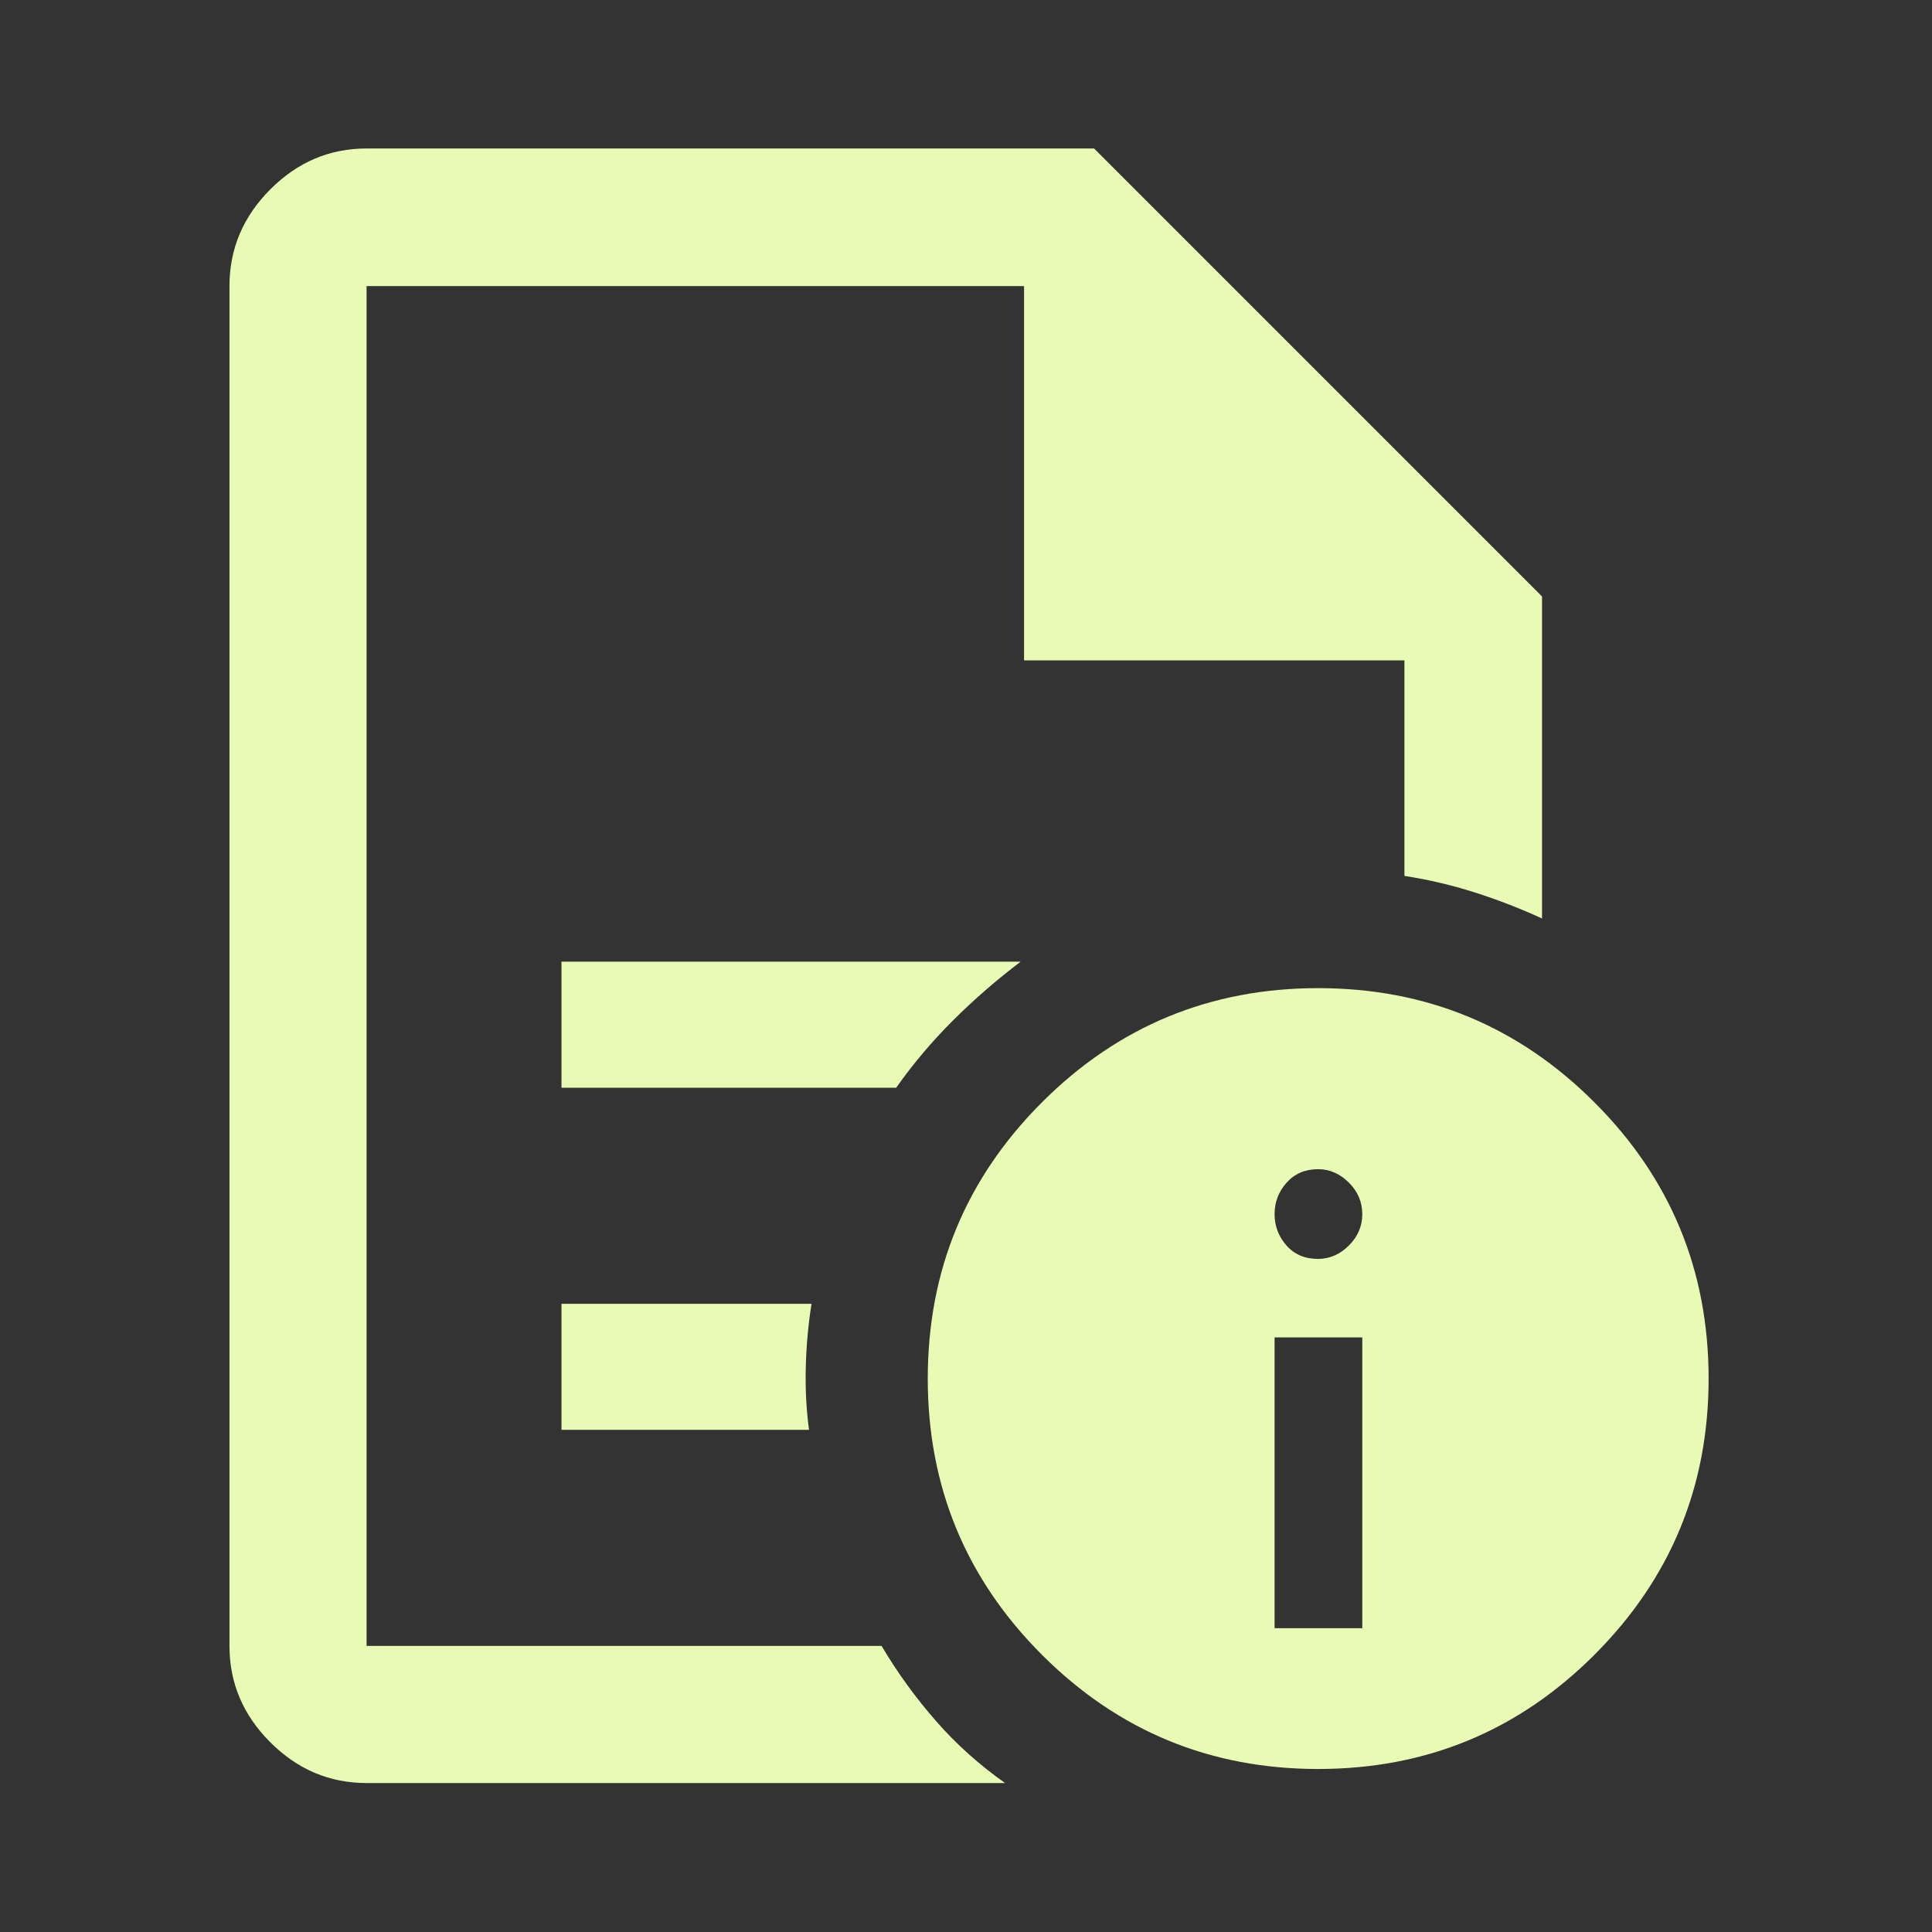 <svg xmlns="http://www.w3.org/2000/svg" height="48px" viewBox="0 -960 960 960" width="48px" fill="#E8FAB3"><rect x="0" y="-960" width="960" height="960" fill="#333333" stroke="none"/><path d="M633.33-150.96h43.58v-144.5h-43.58v144.5Zm21.53-183.5q8.75 0 15.4-6.66t6.65-15.54q0-9.13-6.71-15.76-6.72-6.62-15.2-6.62-9.72 0-15.7 6.71-5.97 6.72-5.97 15.6 0 8.89 5.89 15.58 5.89 6.69 15.64 6.69ZM182.15-817.85V-524.76v-4V-142.15v-675.7 186-186ZM279-419.52h166.3q12.7-17.96 28.36-33.55 15.67-15.58 33.49-29.08H279v62.63Zm0 170h123q-2-14.72-1.62-30.82.38-16.09 2.86-31.81H279v62.63Zm-96.85 175.5q-27.6 0-47.86-20.27-20.27-20.26-20.27-47.86v-675.7q0-27.7 20.27-48.03 20.26-20.34 47.86-20.34h361.48l222.59 222.59v160.02q-16.15-7.43-33.31-12.91-17.15-5.48-35.06-8.24v-107.09h-189v-186h-326.7v675.7h255.89q11.91 20.04 27.05 37.31 15.13 17.28 34.32 30.82H182.15ZM655-469q80.51 0 137.26 56.74Q849-355.51 849-275q0 80.51-56.74 137.26Q735.51-81 655-81q-80.51 0-137.26-56.74Q461-194.49 461-275q0-80.51 56.74-137.26Q574.49-469 655-469Z"/></svg>